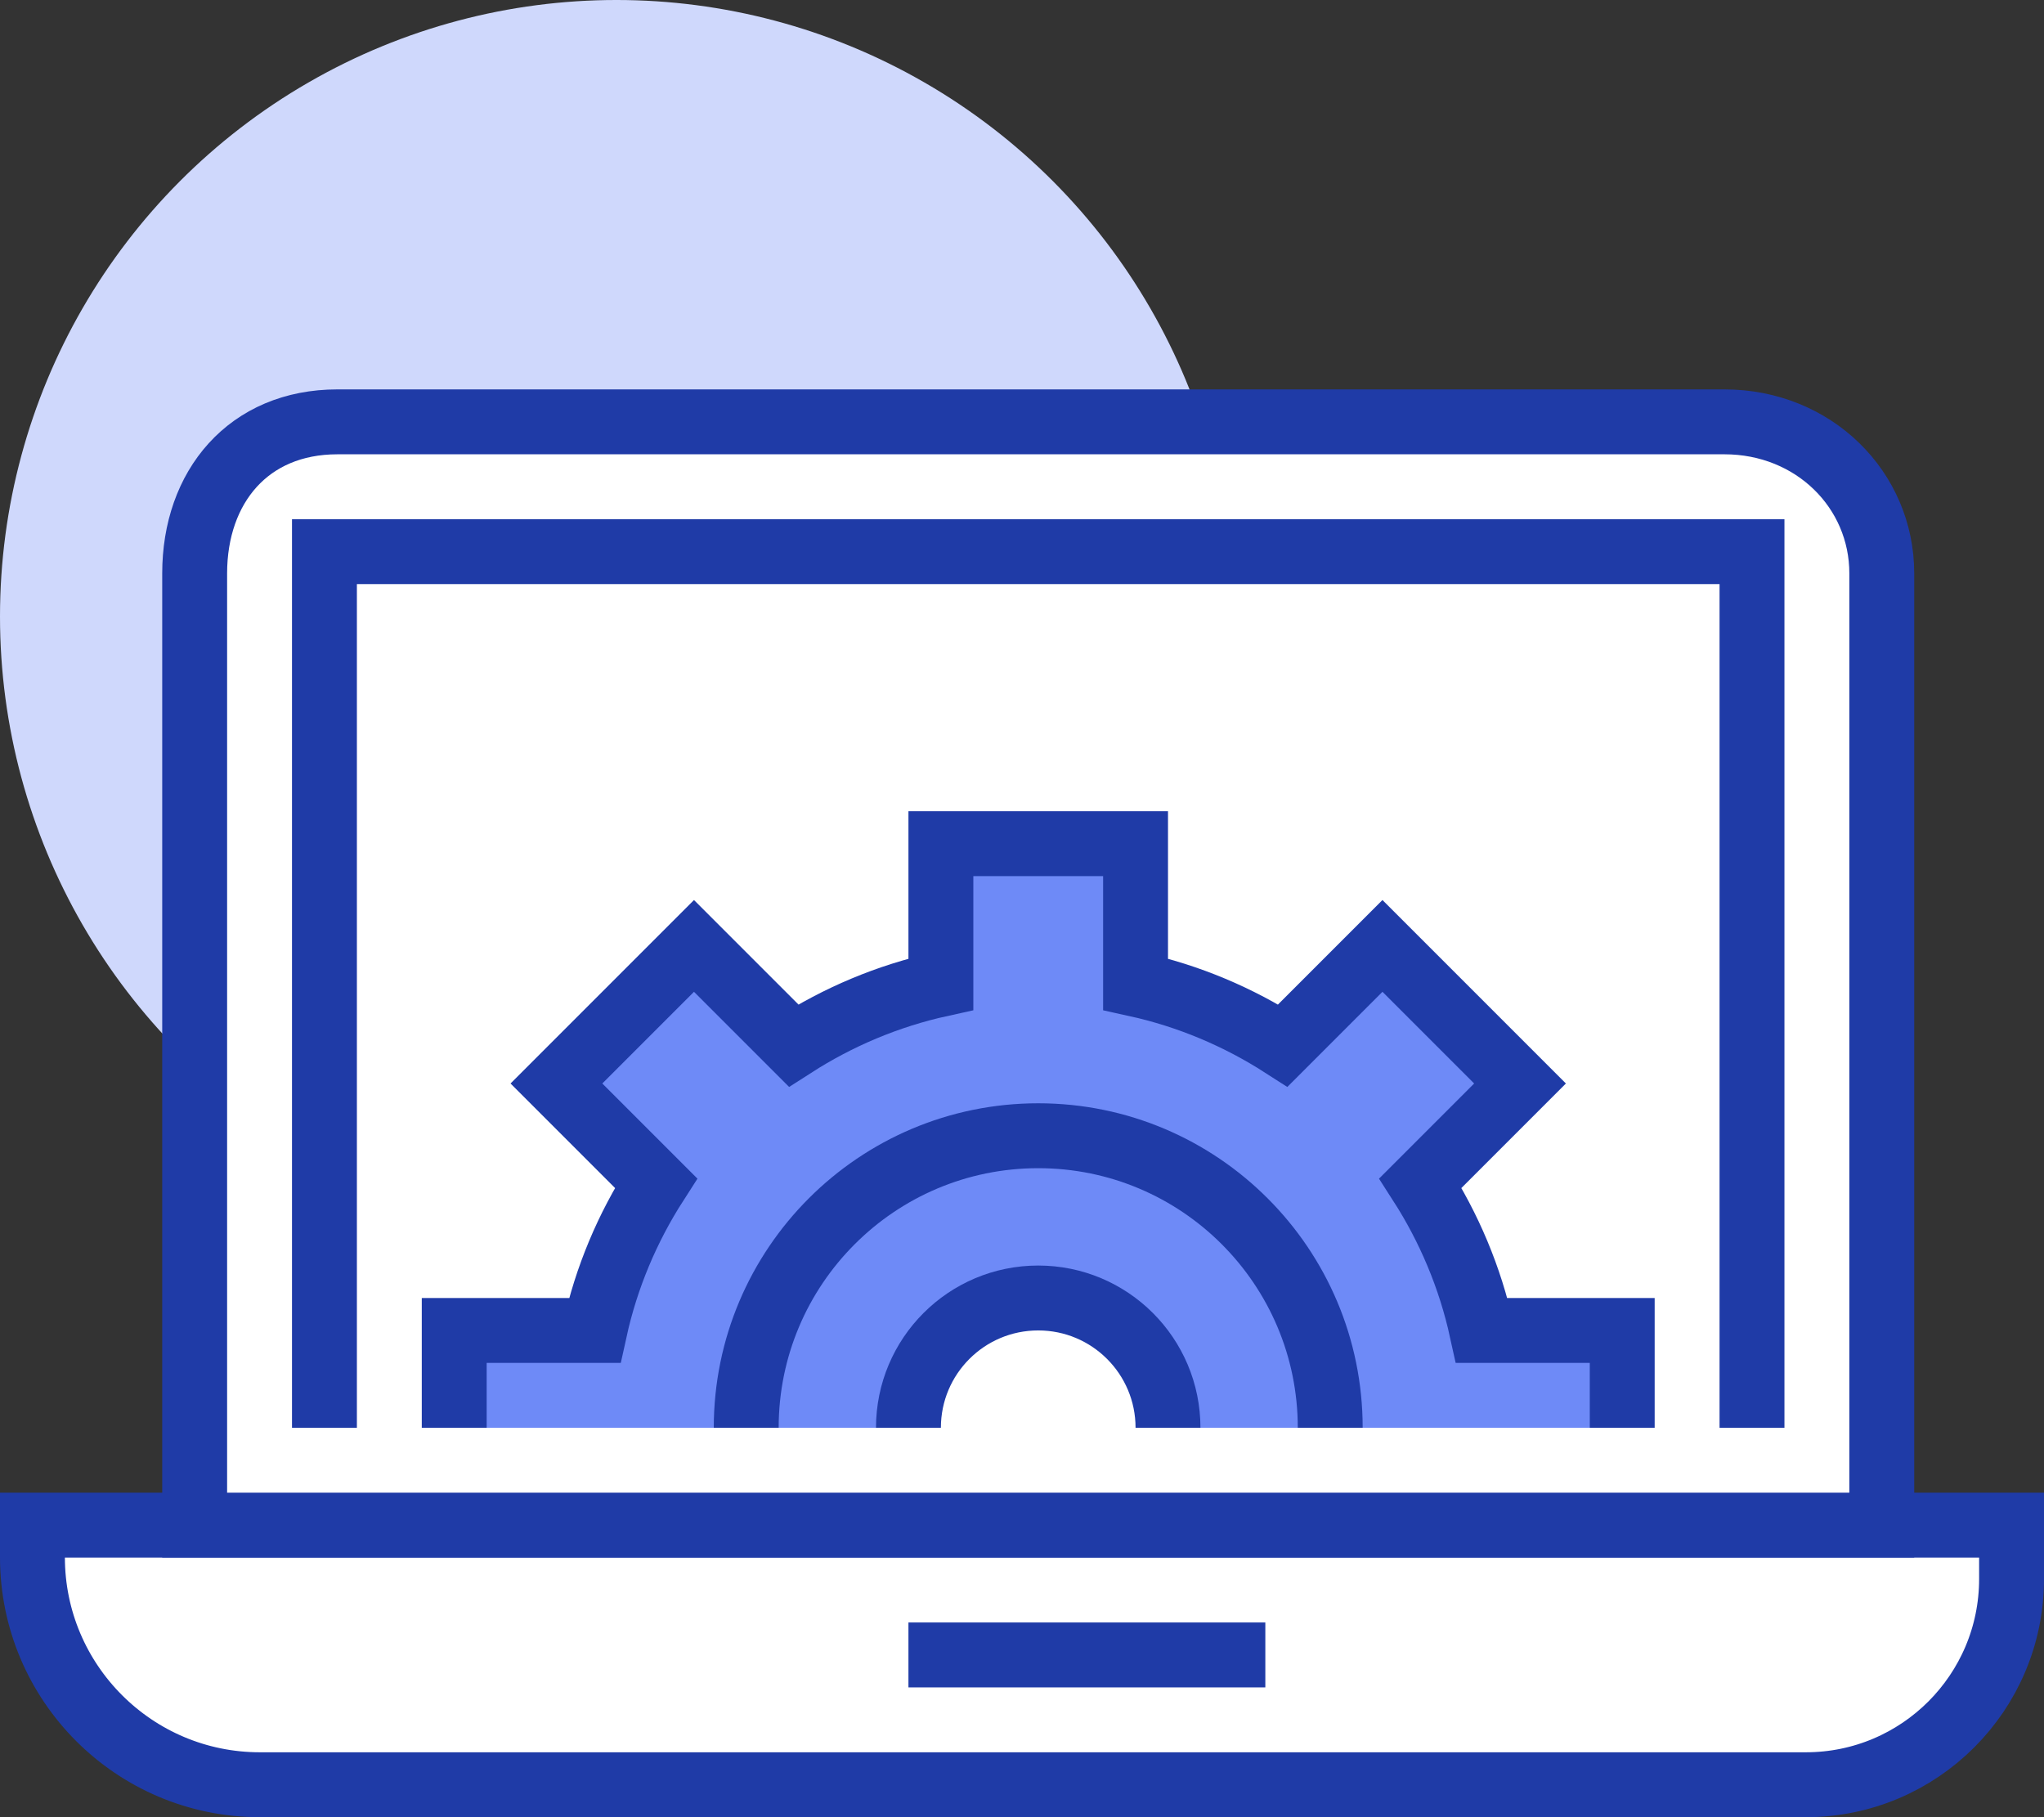 <?xml version="1.0" encoding="UTF-8"?><svg id="Ebene_2" xmlns="http://www.w3.org/2000/svg" viewBox="0 0 63 56"><rect x="0" y="0" width="63" height="56" fill="#333333" stroke="none"/><defs><style>.cls-1{fill:none;}.cls-1,.cls-2{stroke:#1f3ba7;stroke-miterlimit:10;stroke-width:2px;}.cls-3{fill:#6e8af7;}.cls-2{fill:#fff;}.cls-4{fill:#cfd8fc;}</style></defs><g id="icons"><g><circle class="cls-4" cx="19" cy="19" r="19"/><path class="cls-2" d="M1,47H62v1.66c0,3.5-2.84,6.34-6.34,6.34H8.01c-3.87,0-7.01-3.14-7.01-7.01v-.99h0Z"/><line class="cls-1" x1="28" y1="51" x2="39" y2="51"/><path class="cls-2" d="M53.15,13c2.75,0,4.85,2.09,4.85,4.67v29.33H6V17.67c0-2.67,1.66-4.67,4.4-4.67H53.15Z"/><path class="cls-3" d="M45.67,41c-.36-1.64-1.01-3.17-1.89-4.54l3.07-3.07-4.24-4.24-3.07,3.07c-1.37-.88-2.9-1.53-4.54-1.89v-4.33h-6v4.33c-1.64,.36-3.17,1.01-4.54,1.89l-3.07-3.07-4.24,4.24,3.07,3.07c-.88,1.37-1.53,2.9-1.89,4.54h-4.33v3h14c0-2.21,1.79-4,4-4s4,1.79,4,4h14v-3h-4.33Z"/><polyline class="cls-1" points="10 44 10 17 54 17 54 44"/><path class="cls-1" d="M50,44v-3h-4.33c-.36-1.64-1.01-3.17-1.89-4.54l3.07-3.07-4.24-4.24-3.07,3.07c-1.37-.88-2.9-1.53-4.54-1.89v-4.33h-6v4.33c-1.64,.36-3.17,1.01-4.54,1.89l-3.07-3.07-4.24,4.24,3.07,3.07c-.88,1.37-1.53,2.9-1.89,4.54h-4.33v3"/><path class="cls-1" d="M23,44c0-4.97,4.03-9,9-9s9,4.03,9,9"/><path class="cls-1" d="M28,44c0-2.21,1.79-4,4-4s4,1.79,4,4"/></g></g></svg>